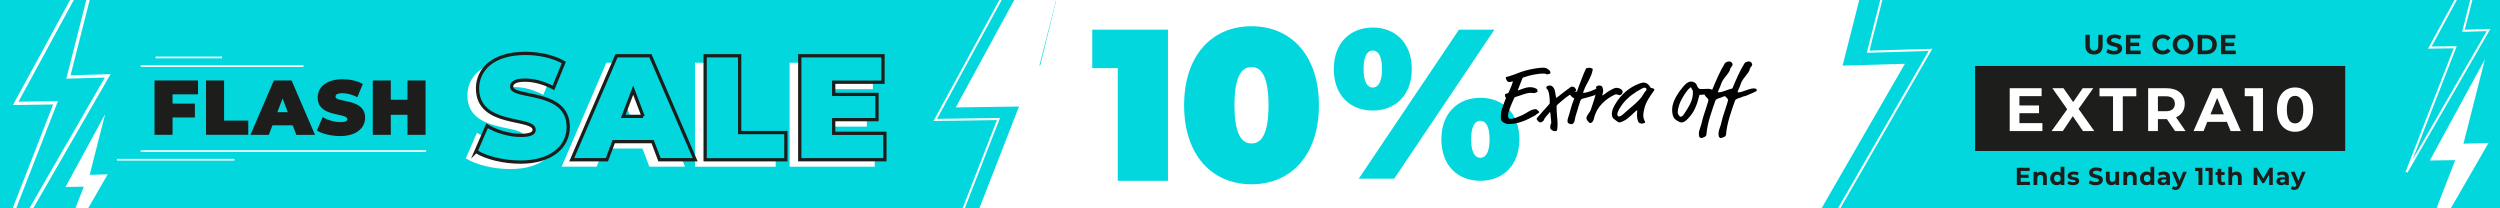 <svg viewBox="0 0 1200 100" xmlns="http://www.w3.org/2000/svg"><path d="m0 0h1200v100h-1200z" fill="#02d7de"/><path d="m7.54 49.61 19.12-.27-36.62 93.97 61.66-106.9-18.85.54 16.16-63.55z" fill="none" stroke="#fff" stroke-miterlimit="10" stroke-width="1.57"/><path d="m31.44 89.74 8.77-.12-16.8 43.12 28.29-49.06-8.65.25 7.42-29.16z" fill="#fff"/><path d="m1166.31 22.84 12.2-.17-23.36 59.95 39.34-68.2-12.03.35 10.31-40.55z" fill="none" stroke="#fff" stroke-miterlimit="10"/><path d="m1166.31 77.04 12.2-.17-23.36 59.95 39.34-68.2-12.03.35 10.31-40.55z" fill="#fff"/><path d="m948.03 31.66h177.66v40.81h-177.66z" fill="#1d1d1b"/><path d="m980.35 59.09v3.82h-15.69v-20.57h15.31v3.82h-10.65v4.47h9.41v3.7h-9.41v4.76z" fill="#fff"/><path d="m999.83 62.91-4.89-7.14-4.8 7.14h-5.38l7.5-10.46-7.12-10.11h5.33l4.66 6.67 4.57-6.67h5.07l-7.06 9.93 7.55 10.64h-5.41z" fill="#fff"/><path d="m1014.24 46.22h-6.48v-3.88h17.66v3.88h-6.48v16.69h-4.69v-16.69z" fill="#fff"/><path d="m1044.02 62.91-3.91-5.73h-4.31v5.73h-4.69v-20.57h8.77c5.41 0 8.8 2.85 8.8 7.46 0 3.09-1.53 5.35-4.17 6.5l4.54 6.61h-5.04zm-4.4-16.69h-3.82v7.17h3.82c2.87 0 4.31-1.35 4.31-3.59s-1.45-3.59-4.31-3.59z" fill="#fff"/><path d="m1068.91 58.5h-9.41l-1.79 4.41h-4.81l9.03-20.57h4.63l9.06 20.57h-4.92zm-1.47-3.61-3.21-7.88-3.21 7.88h6.43z" fill="#fff"/><path d="m1086.22 42.34v20.57h-4.69v-16.75h-4.05v-3.82z" fill="#fff"/><path d="m1092.94 52.62c0-6.79 3.71-10.64 8.68-10.64s8.68 3.85 8.68 10.64-3.68 10.64-8.68 10.64-8.68-3.85-8.68-10.64zm12.65 0c0-4.67-1.62-6.61-3.97-6.61s-3.94 1.94-3.94 6.61 1.62 6.61 3.94 6.61 3.97-1.94 3.97-6.61z" fill="#fff"/><g fill="#1d1d1b"><path d="m974.37 87.26v1.54h-6.3v-8.27h6.15v1.54h-4.28v1.8h3.78v1.49h-3.78v1.91h4.43z"/><path d="m982.49 85.16v3.64h-1.81v-3.35c0-1.03-.46-1.5-1.27-1.5-.87 0-1.5.54-1.5 1.71v3.14h-1.81v-6.35h1.73v.74c.49-.54 1.22-.84 2.07-.84 1.48 0 2.59.87 2.59 2.81z"/><path d="m990.91 80.03v8.76h-1.73v-.73c-.45.56-1.12.83-1.95.83-1.77 0-3.13-1.28-3.13-3.27s1.36-3.27 3.13-3.27c.77 0 1.42.25 1.87.77v-3.08h1.81zm-1.77 5.59c0-1.1-.7-1.76-1.59-1.76s-1.6.66-1.6 1.76.7 1.76 1.6 1.76 1.59-.66 1.59-1.76z"/><path d="m992.33 88.2.6-1.32c.56.37 1.41.61 2.17.61.84 0 1.15-.22 1.15-.58 0-1.04-3.78.02-3.78-2.52 0-1.2 1.07-2.05 2.9-2.05.86 0 1.81.2 2.41.55l-.6 1.31c-.62-.35-1.23-.47-1.8-.47-.81 0-1.16.26-1.16.59 0 1.09 3.78.04 3.78 2.54 0 1.18-1.08 2.02-2.95 2.02-1.06 0-2.13-.29-2.71-.68z"/><path d="m1002.59 87.98.64-1.44c.69.51 1.71.86 2.69.86 1.12 0 1.57-.38 1.57-.89 0-1.55-4.73-.48-4.73-3.56 0-1.41 1.12-2.57 3.43-2.57 1.02 0 2.07.25 2.83.73l-.58 1.45c-.76-.44-1.53-.65-2.25-.65-1.12 0-1.55.43-1.55.94 0 1.52 4.73.47 4.73 3.51 0 1.38-1.13 2.56-3.45 2.56-1.29 0-2.59-.39-3.31-.96z"/><path d="m1017.17 82.44v6.35h-1.72v-.76c-.48.56-1.17.85-1.94.85-1.57 0-2.67-.9-2.67-2.86v-3.59h1.81v3.32c0 1.06.46 1.54 1.27 1.54s1.44-.54 1.44-1.71v-3.14z"/><path d="m1025.6 85.16v3.64h-1.81v-3.35c0-1.03-.46-1.5-1.27-1.5-.87 0-1.5.54-1.5 1.71v3.14h-1.81v-6.35h1.73v.74c.49-.54 1.22-.84 2.07-.84 1.48 0 2.59.87 2.59 2.81z"/><path d="m1034.03 80.03v8.76h-1.73v-.73c-.45.56-1.12.83-1.95.83-1.77 0-3.13-1.28-3.13-3.27s1.36-3.27 3.13-3.27c.77 0 1.42.25 1.87.77v-3.08h1.81zm-1.78 5.59c0-1.1-.7-1.76-1.59-1.76s-1.6.66-1.6 1.76.7 1.76 1.6 1.76 1.59-.66 1.59-1.76z"/><path d="m1041.58 85.17v3.63h-1.7v-.79c-.34.58-.99.89-1.91.89-1.47 0-2.34-.83-2.34-1.92s.78-1.9 2.69-1.9h1.44c0-.79-.46-1.25-1.44-1.25-.66 0-1.35.22-1.8.59l-.65-1.29c.69-.5 1.7-.77 2.7-.77 1.91 0 3.01.9 3.01 2.82zm-1.81 1.62v-.65h-1.24c-.85 0-1.12.32-1.12.74 0 .46.38.77 1.02.77.6 0 1.13-.28 1.34-.86z"/><path d="m1049.66 82.44-2.83 6.74c-.6 1.54-1.46 2-2.59 2-.64 0-1.34-.21-1.74-.58l.66-1.31c.28.25.66.4 1.02.4.5 0 .78-.22 1.02-.79l.02-.06-2.71-6.4h1.87l1.75 4.31 1.77-4.31h1.74z"/><path d="m1057.15 80.53v8.27h-1.88v-6.73h-1.63v-1.54z"/><path d="m1062.06 80.53v8.27h-1.88v-6.73h-1.63v-1.54z"/><path d="m1068.24 88.49c-.37.27-.92.4-1.48.4-1.48 0-2.34-.77-2.34-2.28v-2.61h-.96v-1.42h.96v-1.55h1.81v1.55h1.56v1.42h-1.56v2.59c0 .54.29.84.78.84.27 0 .53-.08.73-.24l.49 1.3z"/><path d="m1076.01 85.16v3.64h-1.81v-3.35c0-1.03-.46-1.5-1.27-1.5-.87 0-1.5.54-1.5 1.71v3.14h-1.81v-8.76h1.81v3.07c.49-.5 1.19-.76 1.99-.76 1.48 0 2.59.87 2.59 2.81z"/><path d="m1089.17 88.79v-4.96s-2.41 4.09-2.41 4.09h-.85l-2.38-3.98v4.85h-1.77v-8.27h1.56l3.05 5.14 3-5.14h1.55l.02 8.27z"/><path d="m1098.63 85.17v3.63h-1.7v-.79c-.34.58-.99.89-1.91.89-1.46 0-2.34-.83-2.34-1.92s.78-1.9 2.69-1.9h1.44c0-.79-.46-1.25-1.44-1.25-.66 0-1.35.22-1.8.59l-.65-1.29c.69-.5 1.7-.77 2.7-.77 1.91 0 3.01.9 3.01 2.82zm-1.82 1.62v-.65h-1.24c-.85 0-1.12.32-1.12.74 0 .46.38.77 1.02.77.6 0 1.13-.28 1.34-.86z"/><path d="m1106.71 82.44-2.83 6.74c-.6 1.54-1.46 2-2.59 2-.64 0-1.34-.21-1.74-.58l.66-1.31c.28.25.66.4 1.02.4.5 0 .78-.22 1.02-.79l.02-.06-2.71-6.4h1.87l1.76 4.31 1.77-4.31h1.74z"/><path d="m1000.98 21.91v-5.2h2.12v5.12c0 1.76.76 2.49 2.04 2.49s2.04-.73 2.04-2.49v-5.12h2.09v5.2c0 2.73-1.54 4.24-4.14 4.24s-4.14-1.51-4.14-4.24z"/><path d="m1011.02 25.08.72-1.62c.77.57 1.92.97 3.02.97 1.25 0 1.76-.42 1.76-.99 0-1.74-5.32-.54-5.32-3.99 0-1.58 1.25-2.89 3.85-2.89 1.15 0 2.33.28 3.17.82l-.65 1.63c-.85-.49-1.72-.73-2.53-.73-1.25 0-1.74.48-1.74 1.06 0 1.71 5.32.53 5.32 3.94 0 1.55-1.27 2.88-3.88 2.88-1.45 0-2.91-.44-3.72-1.07z"/><path d="m1027.54 24.28v1.72h-7.08v-9.28h6.91v1.72h-4.81v2.02h4.24v1.67h-4.24v2.15z"/><path d="m1033.13 21.36c0-2.8 2.12-4.8 4.96-4.8 1.58 0 2.9.58 3.76 1.64l-1.36 1.27c-.61-.72-1.38-1.09-2.3-1.09-1.71 0-2.93 1.22-2.93 2.97s1.21 2.97 2.93 2.97c.91 0 1.69-.37 2.3-1.1l1.36 1.27c-.86 1.07-2.18 1.66-3.77 1.66-2.83 0-4.95-2-4.95-4.8z"/><path d="m1042.9 21.36c0-2.76 2.12-4.8 5-4.8s5 2.03 5 4.8-2.13 4.8-5 4.8-5-2.04-5-4.8zm7.86 0c0-1.76-1.23-2.97-2.86-2.97s-2.86 1.21-2.86 2.97 1.23 2.97 2.86 2.97 2.86-1.21 2.86-2.97z"/><path d="m1054.89 16.72h4.15c2.99 0 5.04 1.83 5.04 4.64s-2.05 4.64-5.04 4.64h-4.15zm4.05 7.52c1.82 0 3-1.1 3-2.88s-1.19-2.88-3-2.88h-1.93v5.75h1.93z"/><path d="m1073.15 24.28v1.72h-7.08v-9.28h6.91v1.72h-4.81v2.02h4.25v1.67h-4.25v2.15z"/><path d="m82.83 45.26v4.47h10.72v6.64h-10.72v8.35h-8.66v-26.09h20.89v6.64h-12.23z"/><path d="m98.9 38.63h8.66v19.27h11.6v6.82h-20.27v-26.09z"/><path d="m140.53 60.17h-9.77l-1.73 4.55h-8.81l11.23-26.09h8.52l11.23 26.09h-8.96l-1.73-4.55zm-2.39-6.33-2.5-6.56-2.5 6.56h4.99z"/><path d="m152.09 62.63 2.79-6.41c2.42 1.45 5.65 2.39 8.48 2.39 2.46 0 3.34-.52 3.34-1.42 0-3.28-14.21-.63-14.21-10.36 0-4.85 4-8.8 11.97-8.8 3.45 0 7.01.75 9.69 2.27l-2.61 6.37c-2.53-1.3-4.92-1.94-7.16-1.94-2.53 0-3.34.75-3.34 1.64 0 3.13 14.21.52 14.21 10.14 0 4.77-4 8.8-11.97 8.8-4.3 0-8.63-1.08-11.2-2.68z"/><path d="m204.26 38.63v26.09h-8.67v-9.62h-8v9.62h-8.66v-26.09h8.66v9.25h8v-9.25z"/></g><path d="m223.58 76.02 5.33-12.26c4.63 2.78 10.81 4.56 16.22 4.56 4.7 0 6.39-1 6.39-2.71 0-6.27-27.17-1.21-27.17-19.82 0-9.27 7.65-16.82 22.89-16.82 6.6 0 13.41 1.43 18.53 4.35l-4.98 12.19c-4.84-2.5-9.41-3.71-13.69-3.71-4.84 0-6.39 1.43-6.39 3.14 0 5.99 27.17 1 27.17 19.39 0 9.12-7.65 16.82-22.89 16.82-8.21 0-16.5-2.07-21.41-5.13z" fill="#fff"/><path d="m308.39 71.31h-18.67l-3.3 8.7h-16.85l21.48-49.9h16.29l21.48 49.9h-17.13zm-4.57-12.11-4.77-12.55-4.77 12.55h9.55z" fill="#fff"/><path d="m333.59 30.11h16.57v36.86h22.18v13.05h-38.75z" fill="#fff"/><path d="m419.88 67.32v12.69h-40.86v-49.9h39.95v12.69h-23.66v5.85h20.78v12.12h-20.78v6.56h24.57z" fill="#fff"/><path d="m228.45 72.68 5.33-12.26c4.63 2.78 10.81 4.56 16.22 4.56 4.7 0 6.39-1 6.39-2.71 0-6.27-27.17-1.21-27.17-19.82 0-9.27 7.65-16.82 22.89-16.82 6.6 0 13.41 1.43 18.53 4.35l-4.98 12.19c-4.84-2.5-9.41-3.71-13.69-3.71-4.84 0-6.39 1.43-6.39 3.14 0 5.99 27.17 1 27.17 19.39 0 9.12-7.65 16.82-22.89 16.82-8.21 0-16.5-2.07-21.41-5.13z" fill="#02d7de" stroke="#1d1d1b" stroke-miterlimit="10" stroke-width="1.57"/><path d="m313.26 67.97h-18.67l-3.3 8.7h-16.85l21.48-49.9h16.29l21.48 49.9h-17.13zm-4.56-12.12-4.77-12.55-4.77 12.55h9.55z" fill="#02d7de" stroke="#1d1d1b" stroke-miterlimit="10" stroke-width="1.57"/><path d="m338.47 26.77h16.57v36.86h22.18v13.05h-38.75z" fill="#02d7de" stroke="#1d1d1b" stroke-miterlimit="10" stroke-width="1.57"/><path d="m424.75 63.98v12.69h-40.86v-49.9h39.95v12.69h-23.66v5.85h20.78v12.12h-20.78v6.56h24.57z" fill="#02d7de" stroke="#1d1d1b" stroke-miterlimit="10" stroke-width="1.57"/><path d="m67.55 72.51h137" fill="none" stroke="#fff" stroke-miterlimit="10" stroke-width=".82"/><path d="m56.13 76.67h56.37" fill="none" stroke="#fff" stroke-miterlimit="10" stroke-width=".82"/><path d="m74.71 27.57h31.88" fill="none" stroke="#fff" stroke-miterlimit="10" stroke-width=".82"/><path d="m67.55 31.72h78.09" fill="none" stroke="#fff" stroke-miterlimit="10" stroke-width=".82"/><path d="m869.39 110.67h-389.46l28.45-116.33h375.13z" fill="#fff"/><path d="m458.77 51.57 30.35-.44-58.1 149.1 97.83-169.61-29.92.87 25.64-100.83z" fill="#fff"/><path d="m844.29 51.57 30.34-.44-58.1 149.1 97.83-169.61-29.92.87 25.65-100.83z" fill="#fff"/><path d="m886.9 44.46-58.1 149.1 97.83-169.61-29.92.87 25.64-100.83-65.79 120.91" fill="none" stroke="#fff" stroke-miterlimit="10"/><path d="m514.73-63.34-65.8 120.91 30.34-.44-58.1 149.1" fill="none" stroke="#fff" stroke-miterlimit="10"/><path d="m560.62 14.24v72.55h-24.09v-54.1h-12.25v-18.45h36.33z" fill="#02d7de"/><path d="m568.37 50.52c0-24.04 13.47-37.93 32.35-37.93s32.36 13.89 32.36 37.93-13.47 37.93-32.36 37.93-32.35-13.89-32.35-37.93zm40.52 0c0-13.99-3.47-18.34-8.17-18.34s-8.17 4.35-8.17 18.34 3.47 18.34 8.17 18.34 8.17-4.35 8.17-18.34z" fill="#02d7de"/><path d="m640.22 33.14c0-12.67 8.05-19.93 18.72-19.93s18.72 7.26 18.72 19.93-8.05 19.93-18.72 19.93-18.72-7.15-18.72-19.93zm60.09-18.91h17.01l-48.11 71.54h-17.01zm-36.94 18.91c0-6.85-2.21-8.89-4.43-8.89s-4.43 2.04-4.43 8.89 2.21 8.89 4.43 8.89 4.43-2.04 4.43-8.89zm28.49 33.72c0-12.67 8.05-19.93 18.72-19.93s18.72 7.26 18.72 19.93-8.05 19.93-18.72 19.93-18.72-7.15-18.72-19.93zm23.14 0c0-6.85-2.21-8.89-4.43-8.89s-4.43 2.04-4.43 8.89 2.21 8.89 4.43 8.89 4.43-2.04 4.43-8.89z" fill="#02d7de"/><path d="m743.59 35.47c-.36 0-.63.24-.99.24-.32 0-.67-.4-1.42-.4-3.72 0-7.16.91-9.97 1.86-.24.08-.36.16-.47.47-.71 1.94-1.42 3.64-2.18 5.58 0 .12.04.16.16.16 1.78-.63 3.84-1.54 5.82-1.54.95 0 1.94.24 2.97.79.44.24.51.87.51 1.27 0 .48-1.58.79-1.9.79-.47 0-.95-.12-1.31-.12-2.45 0-4.75 1.27-6.77 1.78-.32.08-1.03.28-1.19.63-1.7 3.8-3.01 6.69-3.01 8.78 0 .63.55 1.35.99 1.35.71 0 2.1-.28 3.21-.75 1.19-.51 2.06-.83 2.69-1.11 2.1-.91 4.04-2.85 6.41-2.85.16 0 .32 0 .4.12.16.24 1.23.75 1.23 1.23 0 .28-.08.47-.24.51-.28.08-.55.24-.87.51-.44.4-.83.67-1.07.79-3.6 1.94-7.44 4-12.82 4-.28 0-2.29-.51-3.05-1.62-.28-.4-.32-1.5-.32-2.02 0-3.24 1.46-6.05 2.49-8.94-.12-.12-.51-.55-.51-1.23 0-.16 0-.36.08-.48.12-.2.28-.24 1.15-.47.32-.08.4-.12.59-.55 1.11-2.45 1.66-3.76 1.98-4.99 0-.16-.04-.2-.16-.2-.24 0-.91.32-1.46.32-.24 0-.51-.04-.75-.16-.55-.28-1.03-1.5-1.03-1.98 0-.2.08-.24.24-.28 2.53-.63 4.83-1.58 7.16-2.45 1.58-.59 6.77-2.02 10.72-2.02.4 0 1.11.12 1.35.24.95.48 1.94 1.27 1.94 1.98 0 .59-.16.75-.59.75z"/><path d="m746.8 46.19c.08.67.16.75.28.75.16 0 .4-.24.59-.4 2.06-1.66 4.12-3.17 6.13-4.67.32-.24.4-.28.91-.28.4 0 .87.12 1.11.44.36.47.75.75.75 1.42 0 .2-.4.32-.59.44-2.93 1.7-5.58 3.8-8.03 6.01-.79.71-.79.75-.79 1.5 0 3.05.47 5.62.47 8.27 0 .99-.04 1.42-.24 2.85-.04.28-.47.44-.87.44-.32 0-.51-.08-.79-.08-.24 0-.32-.2-.75-.44-.36-.2-.71-.4-.79-.83-.04-.2-.08-.47-.08-.71 0-.55.16-1.19.36-1.58.12-.24.16-.32.16-.4 0-.2-.04-.4-.08-.75-.16-1.31-.2-2.49-.36-3.76-.08-.59-.12-.63-.2-.63s-.16.08-.4.44c-.4.63-2.18 2.18-2.45 3.28-.08.32-.36.55-.71.83-.36.28-.75.44-1.27.44-.12 0-.55-.32-.95-.71-.4-.4-.59-.67-.59-1.07 0-.16 0-.2.4-.67 1.78-2.1 3.8-4.23 5.54-6.21.32-.36.32-.44.32-.95 0-.79 0-4.08-.87-5.82-.36-.71-.4-.44-.59-.71-.16-.2-.16-.55-.16-.71 0-.63.95-.87 1.54-.87.75 0 1.11.2 1.54.63.79.79 1.03 1.46 1.46 4.51z"/><path d="m760.81 42.04c-.4.83-.91 2.33-.91 2.45 0 .08.08.12.16.12.12 0 .59-.08.99-.16 1.74-.36 4-1.19 5.3-1.98.2-.12.36-.2.44-.2.67 0 1.94.55 1.94 1.03 0 .51-.44 1.15-1.31 1.5-1.07.44-1.07.55-1.78.83-1.94.75-5.3 1.5-6.13 1.78-.36.12-.59.32-.75.59-.32.55-.51 1.31-.67 1.9-.12.44-.36.83-.44 1.27-.24 1.31-1.58 4.67-1.82 6.65-.04.36-.44 1.38-.99 1.66-.16.08-.44.12-.59.12-.47 0-1.11-.2-1.42-.44-.32-.24-.44-.59-.44-.95 0-.32.04-.83.16-1.19.99-2.93 1.7-6.37 2.97-9.42.04-.12.08-.2.08-.28s-.04-.16-.2-.24c-1.42-.71-1.66-1.74-2.57-2.49-.2-.16-.2-.36-.2-.48 0-.28.16-.36.47-.51.24-.12.44-.2.79-.2.87 0 1.86.63 2.57.63.36 0 .59-.2.67-.55.12-.44.32-1.03.63-1.86.95-2.41 2.02-5.5 3.36-8.39.24-.51.28-.51.43-.51.63 0 .71-.2 1.11-.2.36 0 1.03.12 1.5.32.2.08.36.16.36.28 0 .08 0 .2-.04.44-.51 3.09-2.41 5.78-3.68 8.47z"/><path d="m769.51 43.66c0 .44-.08.87-.24 1.35-.12.48-.16.55-.16.63 0 .12 0 .16.12.16.04 0 .2-.04.51-.32 2.18-1.66 4.08-2.77 5.5-3.24.12-.04.36-.08.47-.08 1.11 0 2.22.32 2.89 1.11.16.16.28.44.28.67 0 1.23-1.07 1.74-1.38 1.74-.59 0-1.23-.4-1.78-.4-.12 0-.28 0-.63.16-4.31 2.02-8.59 5.54-9.97 11.36-.28 1.19-.71 1.7-.99 1.9-.2.24-.55.36-.71.36-.63-.04-.91-.51-1.19-.83-.4-.4-.71-1.03-.75-1.5 0-1.35 1.66-2.65 2.14-4.15.99-3.01 2.1-5.97 2.73-9.14.04-.36.08-.55.08-.63 0-.24-.32-.55-.36-.91 0-.32.63-.87 1.54-.87.55 0 1.19.24 1.31.44.36.55.59 1.27.59 2.22z"/><path d="m792.9 42.31c.2 0 .79.04 1.11.51.08.12.08.16.08.24 0 .16-.08.32-.16.44-1.74 2.37-3.84 5.34-4.59 8.39-.28 1.11-.55 2.29-.55 3.52 0 1.03.24 2.06.83 2.97.04.08.08.16.08.24s-.16.47-.83.55c-.24.04-.51.16-.75.16-.59 0-1.46-.28-1.7-.79-.51-1.15-.67-2.29-.67-3.4 0-1.19.16-1.86.16-1.98 0-.16 0-.2-.16-.2s-.51.28-.95.71l-2.14 1.98c-2.06 1.94-3.32 2.49-4.71 2.97-.24.08-.47.16-.63.16-.44 0-.91-.28-2.77-1.78-.2-.16-.87-.83-.87-2.33 0-1.31.44-2.97 2.37-5.86 2.33-3.48 4.51-5.06 5.7-5.94 1.94-1.42 4-2.45 6.33-3.13.28-.08.59-.12.87-.12.91 0 1.7.44 2.41 1.15.2.2.51.55.59.79.16.4.51.75.95.75zm-4.71.16c-3.72 1.98-6.65 4.15-8.9 6.88-1.66 2.02-2.97 4.35-2.97 5.5 0 .47.16 1.07.87 1.07.32 0 1.23-.44 1.94-1.11 3.68-3.44 7.83-6.09 9.85-9.85.28-.51.71-1.07 1.15-1.5.12-.12.2-.36.2-.59 0-.28-.24-.79-.91-.79-.12 0-.71.12-1.23.4z"/><path d="m816.36 42.75c1.58 0 2.49-.12 3.4-.12 1.27 0 2.45.4 2.45 1.03 0 .51-.99.63-1.11.83-.08.16-.16.2-.44.24-.79.12-1.94.51-2.97.67-.79.12-1.27.12-1.54.12-.32 0-.4.04-.47.32-1.03 4.23-2.45 7.91-4.99 10.6-1.11 1.19-2.18 2.33-3.56 2.33-.36 0-.71-.08-.95-.2-1.5-.71-2.61-1.58-2.97-2.49-.43-1.11-.59-2.29-.59-3.28 0-3.24 1.62-6.09 3.44-8.82.55-.83.55-.63.95-1.19 1.27-1.78 2.93-3.64 4.67-3.64.63 0 1.42.16 2.1.75.32.28.44.36.55.67.36.99.87 2.18 2.02 2.18zm-4.35-.16c-.12-.4-.24-.67-.4-.67s-.4.16-.59.4c-.16.2-.55.4-.75.67-1.23 1.54-4.95 6.45-4.95 11.08 0 .12 0 .28.12.55.12.32.59 1.07.95 1.31.12.08.24.08.36.08.4 0 .59-.24.75-.32.28-.12.36-.24.67-.71 2.29-3.44 4.43-6.53 4.43-10.52 0-.16 0-.63-.04-.83-.04-.28-.12-.32-.24-.44-.2-.2-.28-.44-.32-.59z"/><path d="m831.64 30.92c0 .79-1.07 1.54-1.19 2.29-.04.28-.08.44-.16.63-1.03 2.14-3.56 4.15-4.27 6.77-.12.44-.2.67-.44 1.19-.2.44-.91 1.82-.91 2.33 0 .16.08.2.2.2 2.37 0 4.91-1.9 7.68-1.9.87 0 1.31.51 1.31.75 0 .59-.59.75-1.03.95l-.44.24c-1.66.63-3.36 1.66-5.14 1.98-.44.08-.24.12-.95.4-.91.36-1.86.48-2.57 1.07-.2.16-.28.32-.36.51-1.78 5.22-3.8 10.41-4.31 16.34-.04.47-.51.95-1.11 1.15-.44.16-1.07.44-1.23.44-.47 0-.63-.24-.99-.47-.12-.08-.28-.95-.28-1.54 0-1.5.67-2.85 1.07-4.23.08-.28.32-1.07.4-1.58.36-2.06 3.13-9.54 3.13-10.49 0-.12 0-.16-.08-.28-.47-.83-1.5-1.35-1.82-2.29-.12-.32-.24-.67-.24-.95 0-.4.32-.79.55-.79.59 0 1.5.55 2.26.55.16 0 .71-.08.91-.55 2.33-5.58 3.92-9.38 6.33-13.29.32-.51 1.46-.87 2.02-.87.51 0 .99.2 1.35.67.2.28.32.55.32.79z"/><path d="m841.06 30.92c0 .79-1.07 1.54-1.19 2.29-.04.28-.08.44-.16.63-1.03 2.14-3.56 4.15-4.27 6.77-.12.44-.2.67-.44 1.19-.2.44-.91 1.82-.91 2.33 0 .16.08.2.2.2 2.37 0 4.91-1.9 7.68-1.9.87 0 1.31.51 1.31.75 0 .59-.59.75-1.03.95l-.44.24c-1.66.63-3.36 1.66-5.14 1.98-.44.08-.24.12-.95.4-.91.36-1.86.48-2.57 1.07-.2.16-.28.32-.36.51-1.78 5.22-3.8 10.41-4.31 16.34-.04.47-.51.95-1.11 1.15-.44.16-1.07.44-1.23.44-.47 0-.63-.24-.99-.47-.12-.08-.28-.95-.28-1.54 0-1.5.67-2.85 1.07-4.23.08-.28.32-1.07.4-1.58.36-2.06 3.13-9.54 3.13-10.49 0-.12 0-.16-.08-.28-.47-.83-1.5-1.35-1.82-2.29-.12-.32-.24-.67-.24-.95 0-.4.32-.79.55-.79.59 0 1.5.55 2.26.55.16 0 .71-.08.91-.55 2.33-5.58 3.92-9.38 6.33-13.29.32-.51 1.46-.87 2.02-.87.51 0 .99.2 1.35.67.2.28.32.55.32.79z"/></svg>